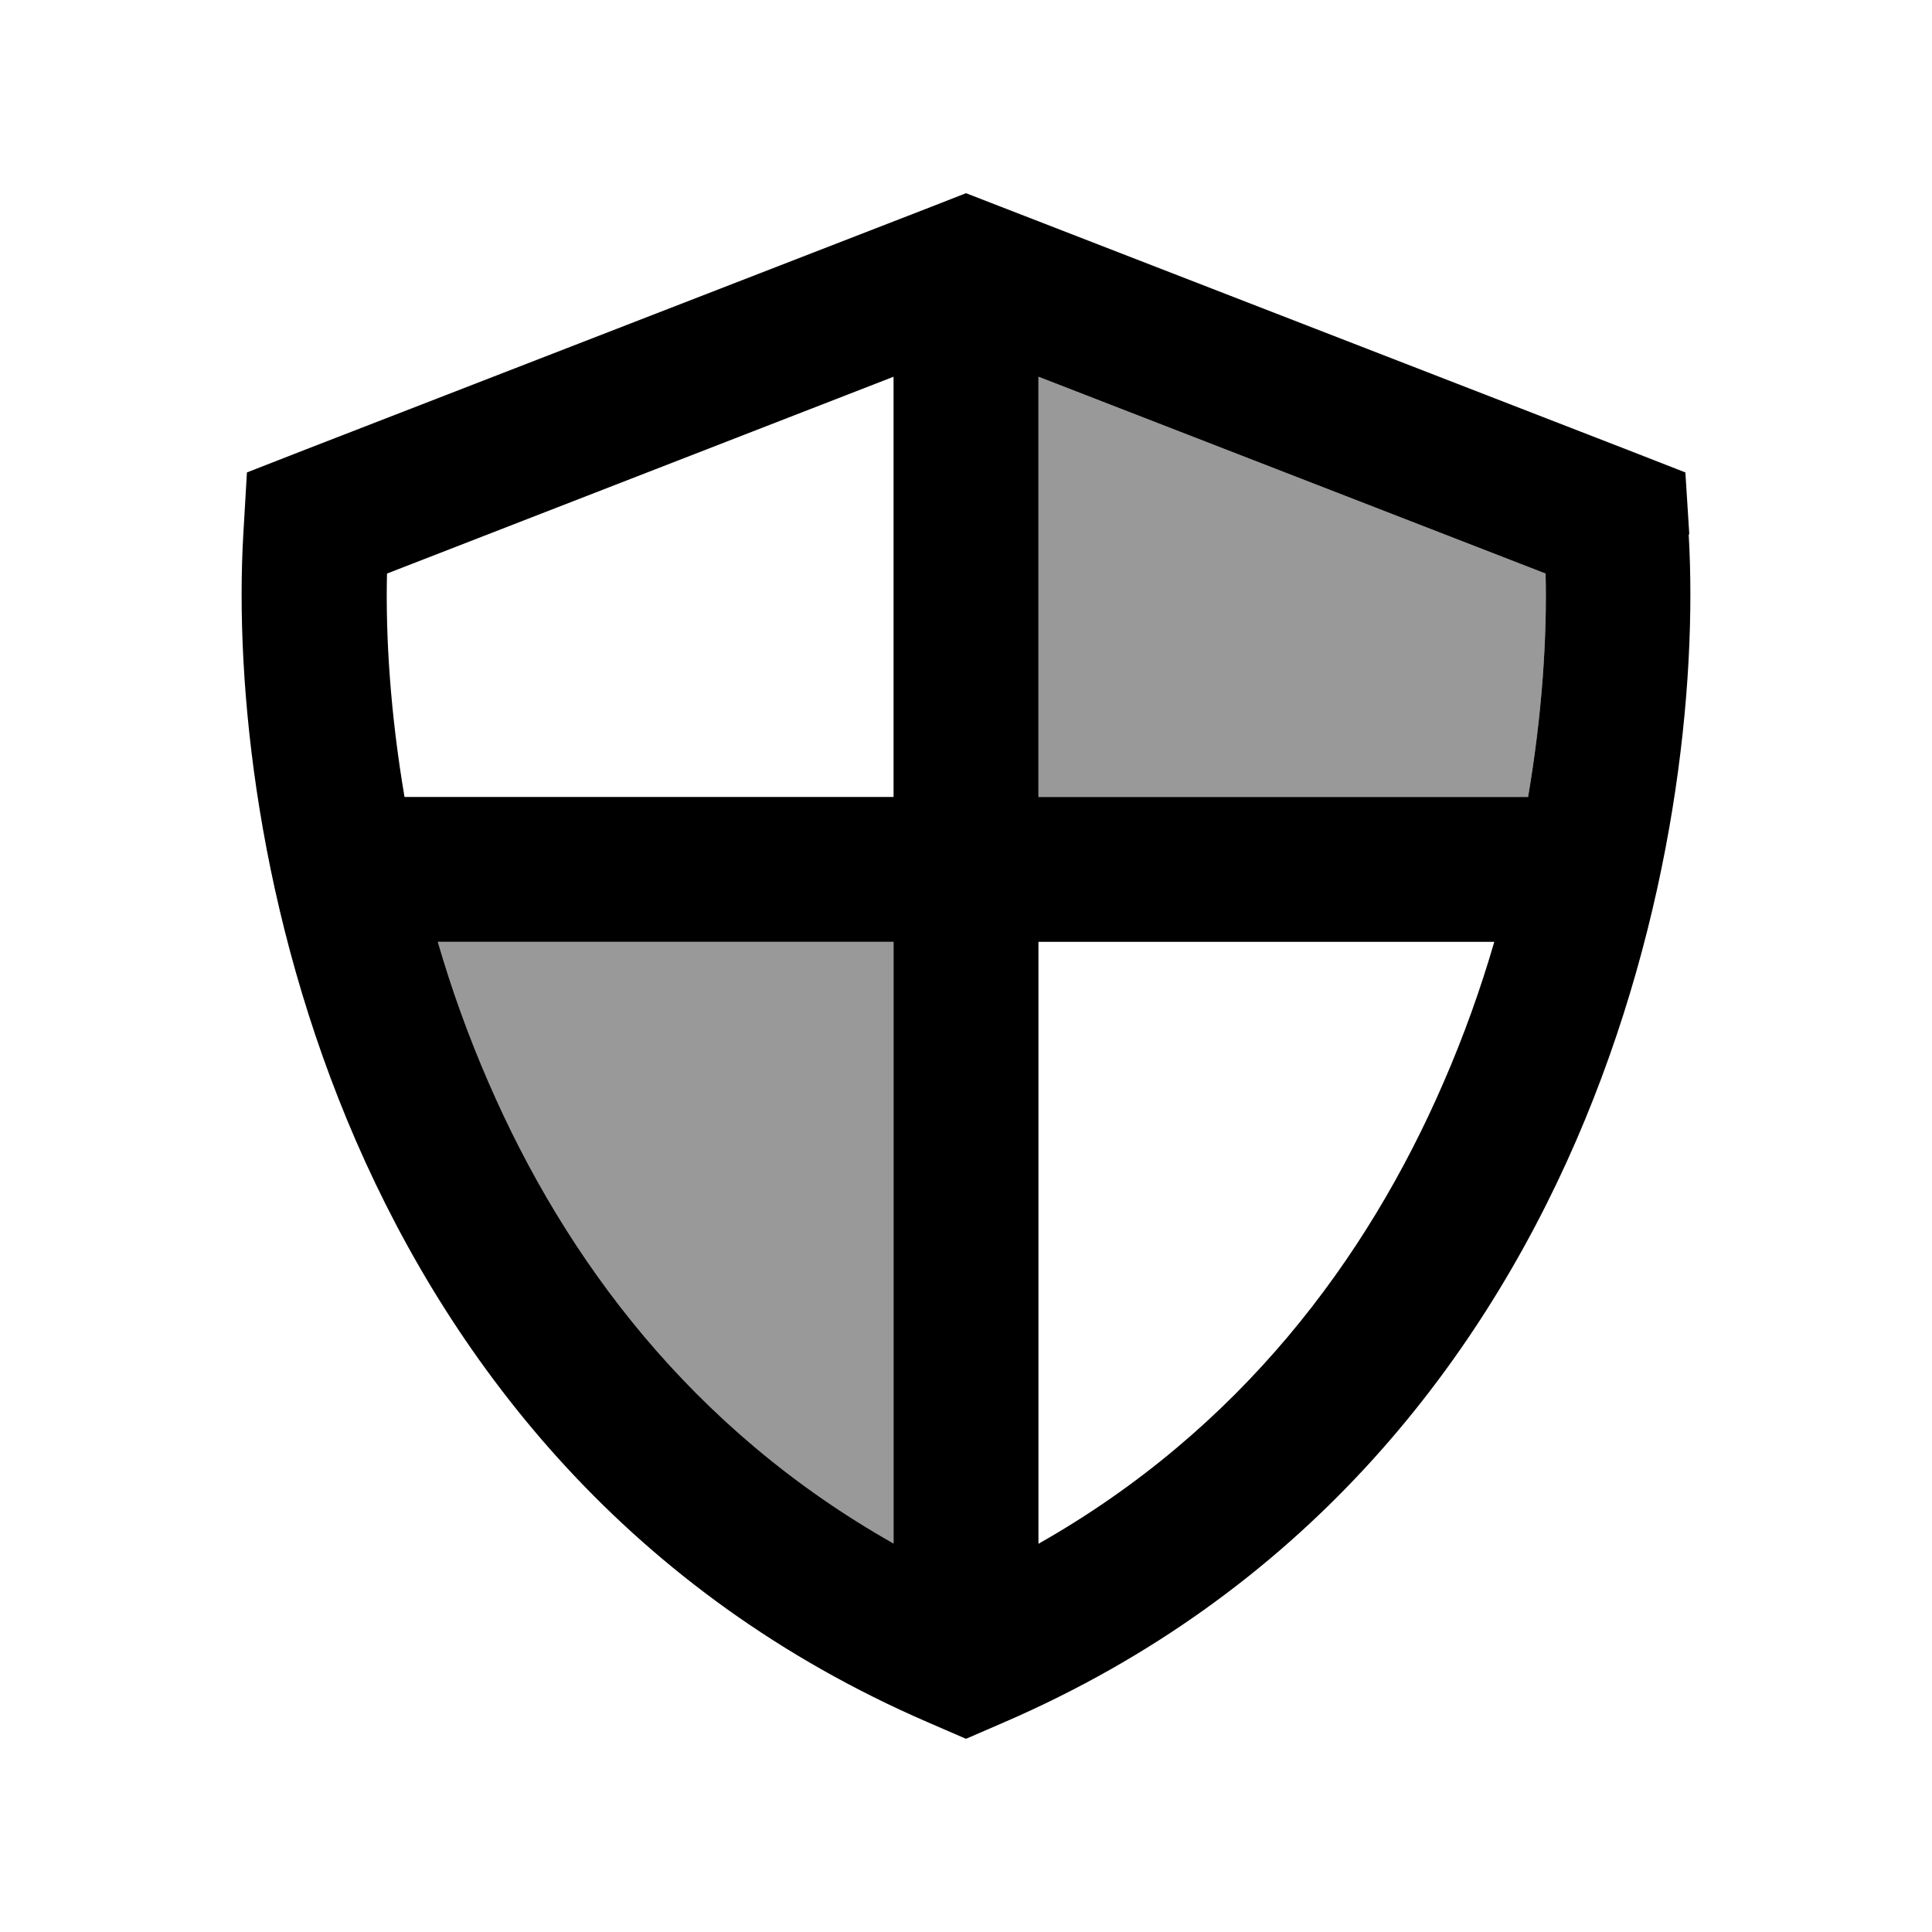 <svg xmlns="http://www.w3.org/2000/svg" viewBox="0 0 640 640"><!--! Font Awesome Pro 7.1.0 by @fontawesome - https://fontawesome.com License - https://fontawesome.com/license (Commercial License) Copyright 2025 Fonticons, Inc. --><path opacity=".4" fill="currentColor" d="M145 312L296 312L296 511.3C229.1 473.5 187.2 417 161.9 358.7C155.1 343.1 149.5 327.4 145 311.9zM344 124.8L512 190C512.5 210.9 510.9 236.3 506.2 264L344 264L344 124.8z"/><path fill="currentColor" d="M296 124.8L296 264L134 264C129.3 236.3 127.7 210.9 128.2 190L296 124.8zM145 312L296 312L296 511.3C229.1 473.5 187.2 417 161.9 358.7C155.1 343.1 149.5 327.4 145 311.9zM344 511.3L344 312L495 312C490.5 327.5 484.9 343.2 478.1 358.8C452.8 417.1 410.9 473.5 344 511.4zM506.2 264L344 264L344 124.8L512 190C512.5 210.9 510.9 236.3 506.2 264zM559.6 177L558.3 156.5L539.1 149L331.6 68.5L320 64L308.5 68.5L101 149L81.8 156.5L80.6 177C77.7 226.9 85.5 303.3 117.9 377.9C150.6 453.1 208.9 527.9 307.3 570.5L320 576L332.7 570.5C431.1 527.9 489.4 453.2 522.1 377.9C554.5 303.2 562.3 226.9 559.4 177z"/></svg>